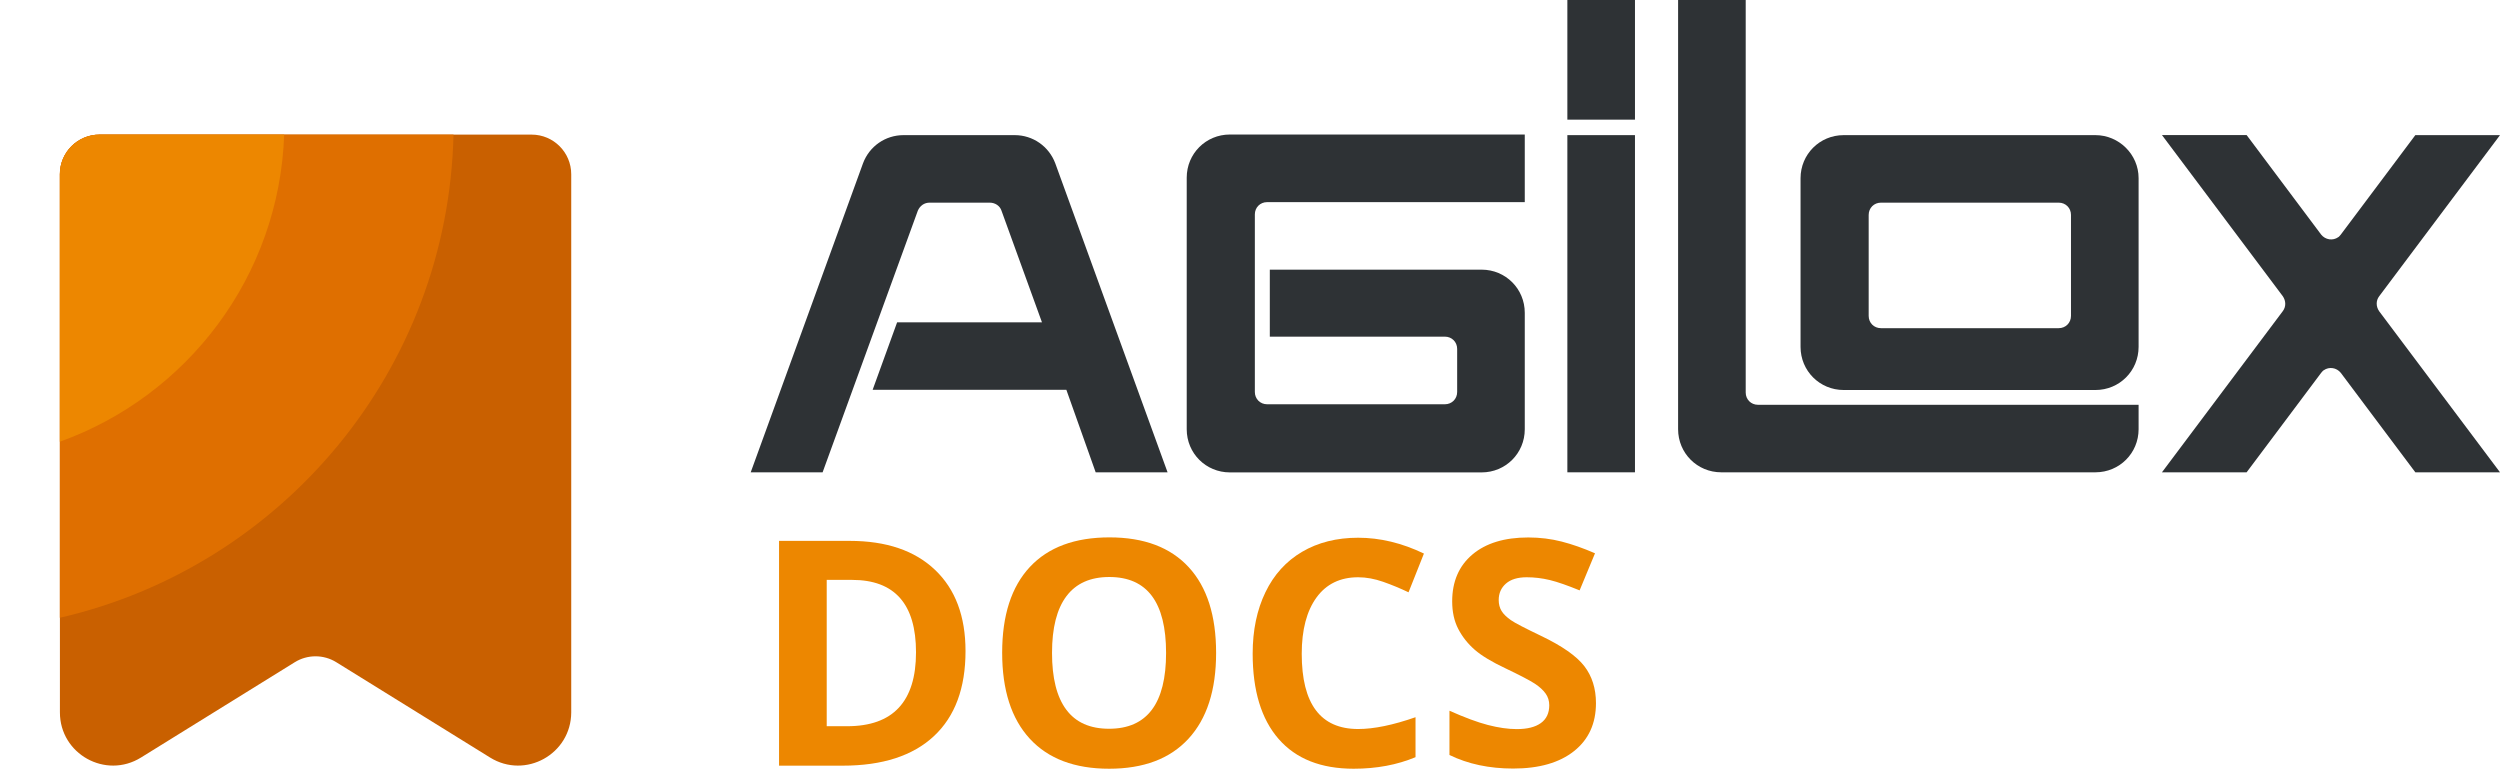 <?xml version="1.0" encoding="utf-8"?>
<!-- Generator: Adobe Illustrator 27.9.0, SVG Export Plug-In . SVG Version: 6.00 Build 0)  -->
<svg version="1.1" id="Ebene_1" xmlns="http://www.w3.org/2000/svg" xmlns:xlink="http://www.w3.org/1999/xlink" x="0px" y="0px"
	 viewBox="0 0 285.83 88" enable-background="new 0 0 285.83 88" xml:space="preserve">
<g>
	<g>
		<path fill="#2e3235" d="M99.77,44.57l2.8-7.72h16.56l-4.63-12.77c-0.18-0.55-0.73-0.91-1.34-0.91h-6.88
			c-0.61,0-1.1,0.36-1.34,0.91L94.05,54h-8.22l12.84-35.33c0.73-1.95,2.56-3.22,4.63-3.22h12.72c2.07,0,3.9,1.28,4.63,3.22
			L133.49,54h-8.22l-3.35-9.43H99.77z"/>
	</g>
	<g>
		<path fill="#2e3235" d="M174.33,15.39v7.72h-29.46c-0.79,0-1.4,0.61-1.4,1.4v20.31c0,0.79,0.61,1.4,1.4,1.4h20.33
			c0.79,0,1.4-0.61,1.4-1.4v-4.93c0-0.79-0.61-1.4-1.4-1.4h-20.02v-7.66h24.22c2.74,0,4.93,2.19,4.93,4.93v13.32
			c0,2.74-2.19,4.93-4.93,4.93h-28.79c-2.74,0-4.93-2.19-4.93-4.93V20.31c0-2.74,2.19-4.93,4.93-4.93H174.33z"/>
	</g>
	<g>
		<rect x="179.2" y="15.45" fill="#2e3235" width="7.73" height="38.55"/>
	</g>
	<g>
		<rect x="179.2" fill="#2e3235" width="7.73" height="13.68"/>
	</g>
	<g>
		<g>
			<path fill="#2e3235" d="M244.51,46.28h-43.52c-0.79,0-1.4-0.61-1.4-1.4V0h-7.73v49.07c0,2.74,2.19,4.93,4.93,4.93h42.79
				c2.74,0,4.93-2.19,4.93-4.93V46.28z"/>
		</g>
		<g>
			<path fill="#2e3235" d="M239.58,15.45h-28.79c-2.74,0-4.93,2.19-4.93,4.93v19.28c0,2.74,2.19,4.93,4.93,4.93h28.79
				c2.74,0,4.93-2.19,4.93-4.93V20.37C244.51,17.64,242.25,15.45,239.58,15.45z M236.78,36.12c0,0.79-0.61,1.4-1.4,1.4h-20.33
				c-0.79,0-1.4-0.61-1.4-1.4V24.57c0-0.79,0.61-1.4,1.4-1.4h20.33c0.79,0,1.4,0.61,1.4,1.4V36.12z"/>
		</g>
	</g>
	<g>
		<path fill="#2e3235" d="M265.38,26.82c0.49,0.61,1.34,0.73,1.95,0.3c0.12-0.06,0.18-0.18,0.3-0.3l8.52-11.37h9.68l-13.82,18.43
			c-0.37,0.49-0.37,1.16,0,1.7L285.83,54h-9.68l-8.52-11.37c-0.49-0.61-1.34-0.73-1.95-0.3c-0.12,0.06-0.18,0.18-0.3,0.3L256.86,54
			h-9.68L261,35.57c0.37-0.49,0.37-1.16,0-1.7l-13.82-18.43h9.68L265.38,26.82z"/>
	</g>
</g>
<g>
	<path fill="#ED8700" d="M110.39,74.44c0,4.23-1.2,7.47-3.61,9.72s-5.89,3.38-10.43,3.38h-7.28v-25.7h8.07
		c4.2,0,7.45,1.11,9.77,3.32S110.39,70.46,110.39,74.44z M104.73,74.58c0-5.52-2.44-8.28-7.31-8.28h-2.9v16.73h2.34
		C102.1,83.03,104.73,80.21,104.73,74.58z"/>
	<path fill="#ED8700" d="M139.04,74.65c0,4.25-1.05,7.52-3.16,9.81s-5.13,3.43-9.07,3.43s-6.96-1.14-9.07-3.43s-3.16-5.57-3.16-9.84
		s1.06-7.54,3.17-9.8s5.15-3.38,9.1-3.38s6.97,1.14,9.06,3.41S139.04,70.38,139.04,74.65z M120.28,74.65c0,2.87,0.54,5.03,1.63,6.49
		s2.72,2.18,4.89,2.18c4.35,0,6.52-2.89,6.52-8.67c0-5.79-2.16-8.68-6.49-8.68c-2.17,0-3.8,0.73-4.9,2.19S120.28,71.78,120.28,74.65
		z"/>
	<path fill="#ED8700" d="M155.28,66c-2.05,0-3.64,0.77-4.76,2.31s-1.69,3.69-1.69,6.44c0,5.73,2.15,8.6,6.45,8.6
		c1.8,0,3.99-0.45,6.56-1.35v4.57c-2.11,0.88-4.46,1.32-7.07,1.32c-3.74,0-6.6-1.13-8.58-3.4s-2.97-5.52-2.97-9.76
		c0-2.67,0.49-5.01,1.46-7.02s2.37-3.55,4.19-4.62s3.96-1.61,6.41-1.61c2.5,0,5,0.6,7.52,1.81l-1.76,4.43
		c-0.96-0.46-1.93-0.86-2.9-1.2S156.22,66,155.28,66z"/>
	<path fill="#ED8700" d="M182.47,80.39c0,2.32-0.83,4.15-2.5,5.48s-3.99,2-6.97,2c-2.74,0-5.17-0.52-7.28-1.55v-5.06
		c1.73,0.77,3.2,1.32,4.4,1.63s2.3,0.47,3.3,0.47c1.2,0,2.11-0.23,2.75-0.69s0.96-1.14,0.96-2.04c0-0.5-0.14-0.95-0.42-1.34
		s-0.69-0.77-1.24-1.13s-1.66-0.94-3.33-1.74c-1.57-0.74-2.75-1.45-3.53-2.13s-1.41-1.47-1.88-2.37s-0.7-1.96-0.7-3.16
		c0-2.27,0.77-4.06,2.31-5.36s3.67-1.95,6.39-1.95c1.34,0,2.61,0.16,3.82,0.47s2.48,0.76,3.81,1.34l-1.76,4.24
		c-1.37-0.56-2.5-0.96-3.4-1.18S175.41,66,174.55,66c-1.03,0-1.82,0.24-2.37,0.72s-0.83,1.11-0.83,1.88c0,0.48,0.11,0.9,0.33,1.26
		s0.58,0.7,1.06,1.04s1.64,0.93,3.45,1.8c2.4,1.15,4.05,2.3,4.94,3.45S182.47,78.72,182.47,80.39z"/>
</g>
<g>
	<path fill="#C96000" d="M56.03,86.61L38.46,75.72c-1.46-0.91-3.31-0.91-4.77,0L16.12,86.61c-4.04,2.51-9.27-0.4-9.27-5.16V19.92
		c0-2.5,2.03-4.53,4.53-4.53h49.4c2.5,0,4.53,2.03,4.53,4.53v61.53C65.3,86.21,60.08,89.12,56.03,86.61z"/>
	<path fill="none" d="M56.03,86.61L38.46,75.72c-1.46-0.91-3.31-0.91-4.77,0L16.12,86.61c-4.04,2.51-9.27-0.4-9.27-5.16V19.92
		c0-2.5,2.03-4.53,4.53-4.53h49.4c2.5,0,4.53,2.03,4.53,4.53v61.53C65.3,86.21,60.08,89.12,56.03,86.61z"/>
	<path fill="#DF6F00" d="M51.85,15.39H11.37c-2.5,0-4.53,2.03-4.53,4.53v50.71C32.21,64.8,51.23,42.37,51.85,15.39z"/>
	<path fill="#ED8700" d="M32.49,15.39H11.37c-2.5,0-4.53,2.03-4.53,4.53v30.58C21.41,45.28,31.93,31.6,32.49,15.39z"/>
</g>
</svg>
